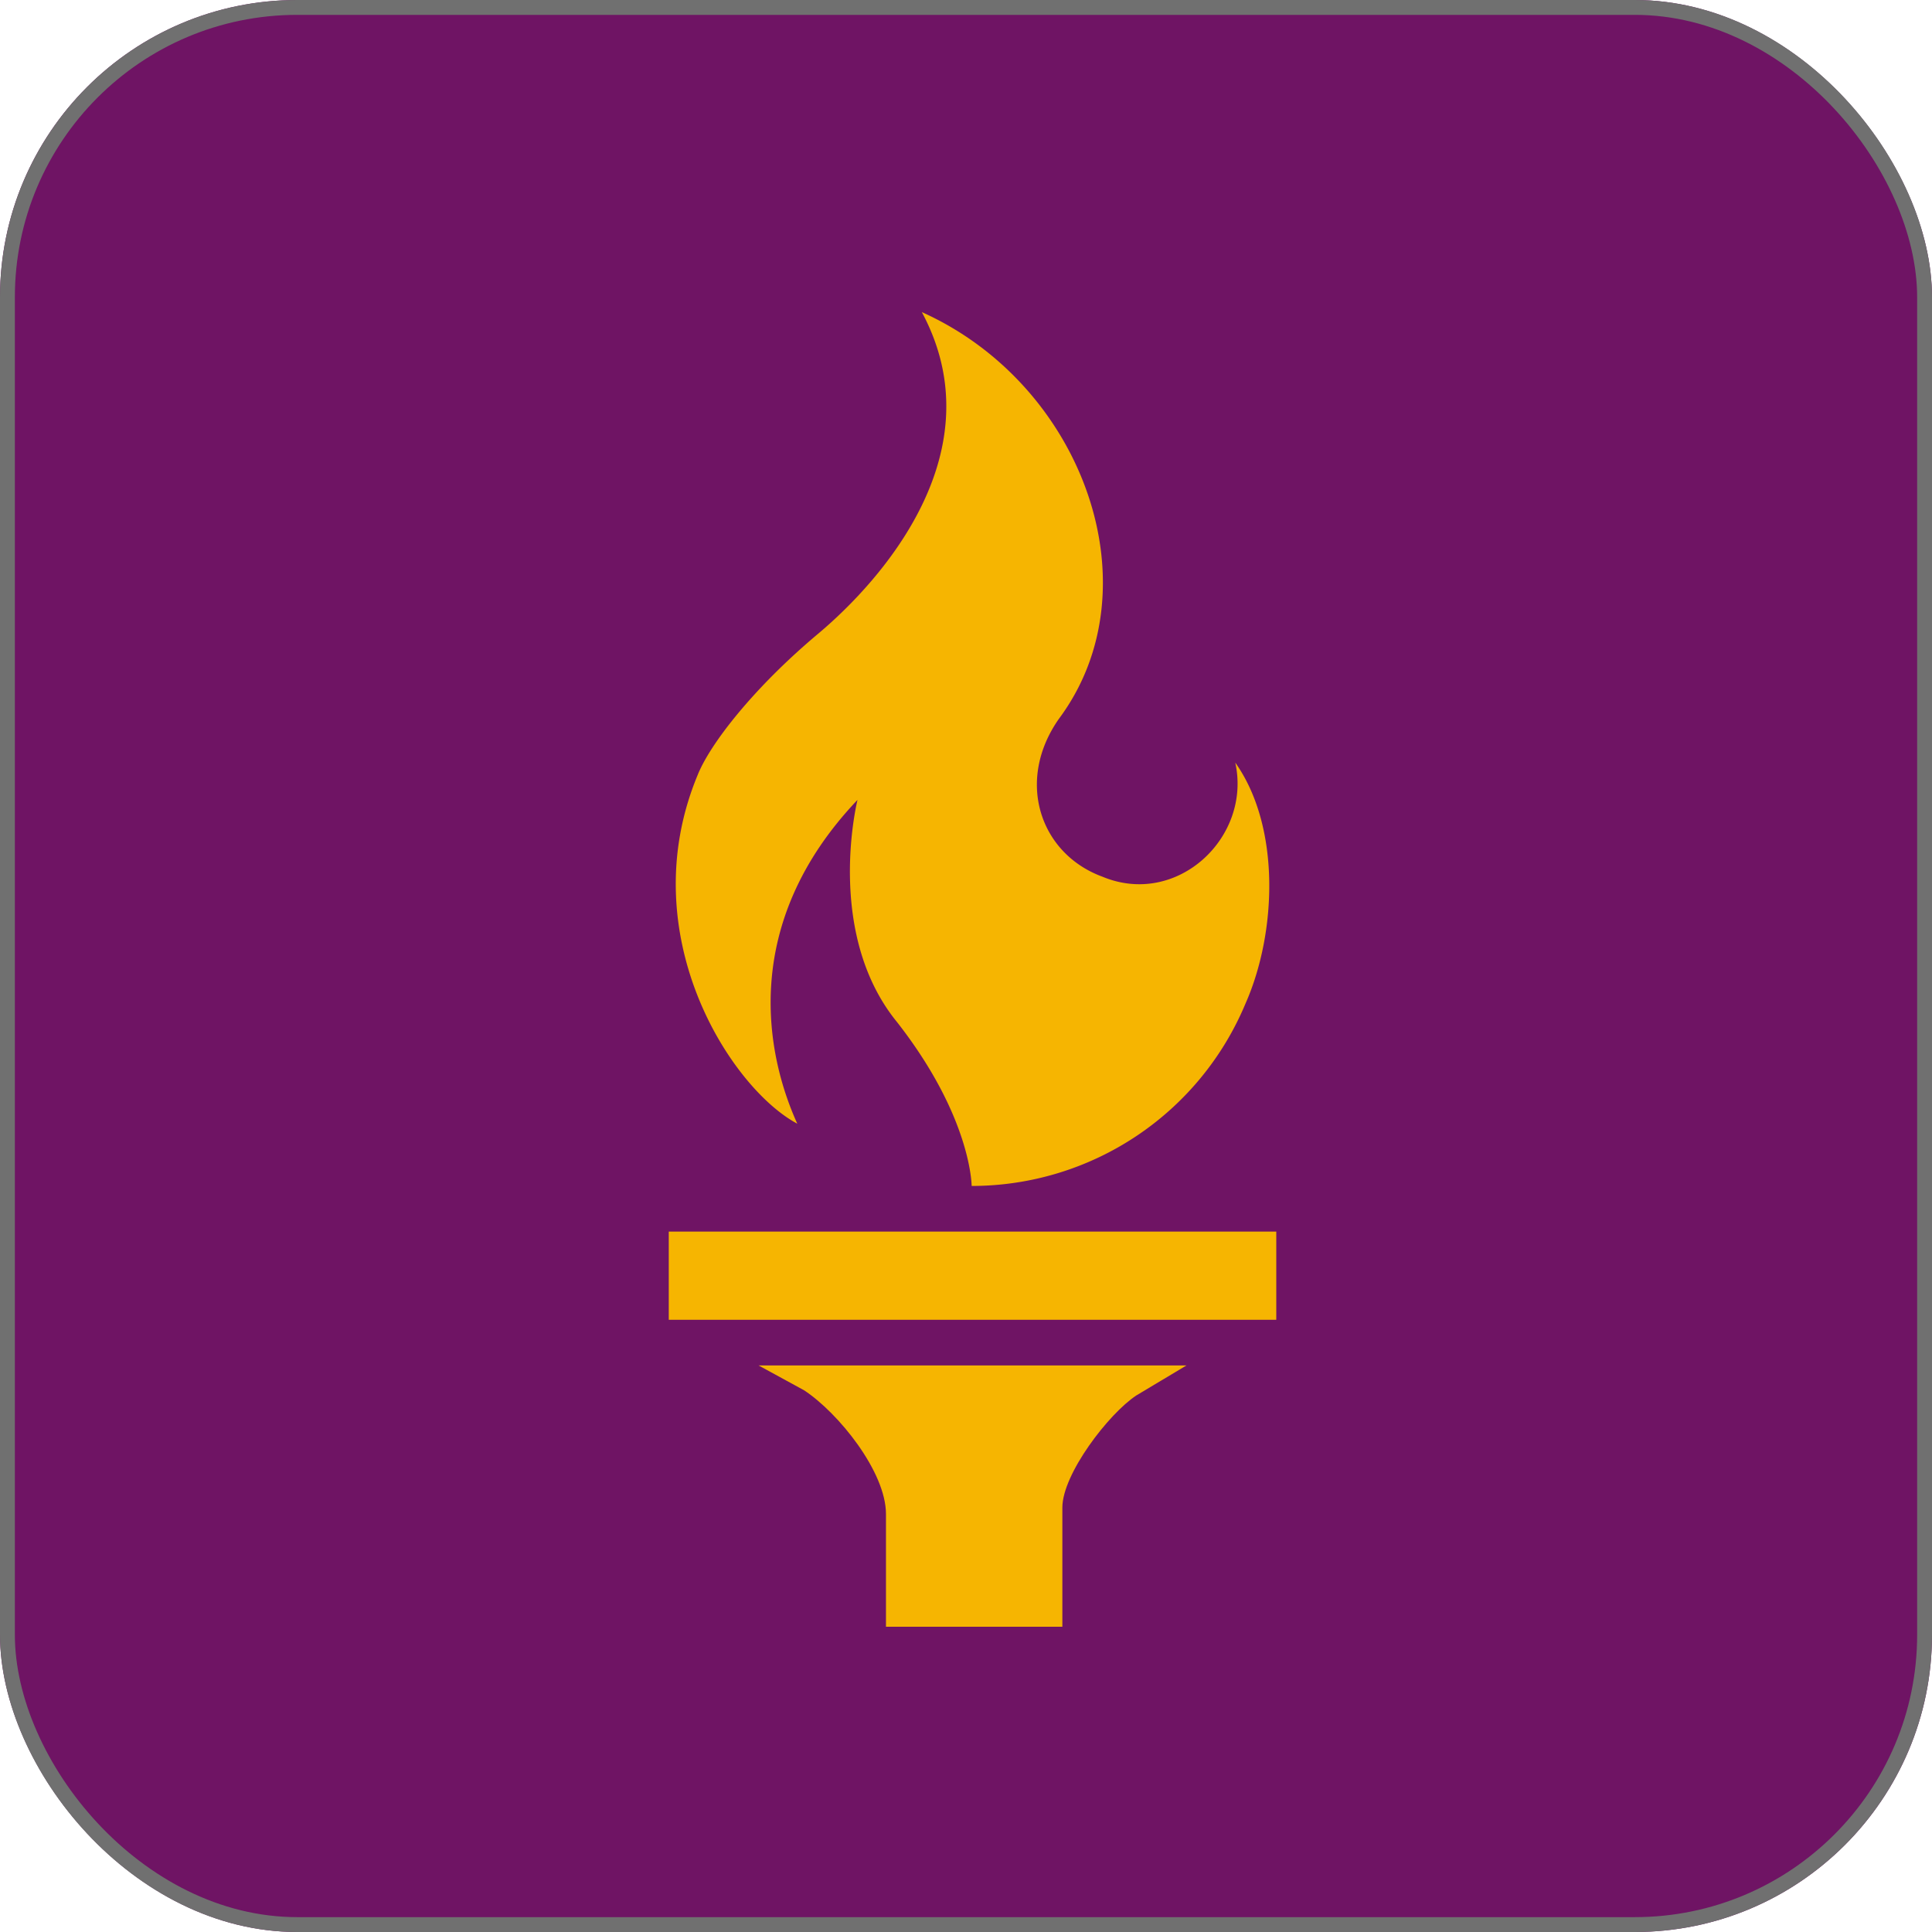 <svg xmlns="http://www.w3.org/2000/svg" xmlns:xlink="http://www.w3.org/1999/xlink" width="130" height="130" viewBox="0 0 130 130"><defs><clipPath id="a"><rect width="40.878" height="88.46" fill="#f6b501"/></clipPath></defs><g transform="translate(-7496 324)"><g transform="translate(7496 -324)" fill="#6f1464" stroke="#707070" stroke-width="1"><rect width="130" height="130" rx="20" stroke="none"/><rect x="0.5" y="0.5" width="129" height="129" rx="19.5" fill="none"/></g><g transform="translate(7541 -303)"><g clip-path="url(#a)"><path d="M56.291,322.5l-3.369,2.015c-1.876,1.234-4.982,5.3-4.982,7.545v8.022H36.071V332.5c0-2.844-3.2-6.812-5.514-8.331L27.5,322.5Z" transform="translate(-21.456 -251.622)" fill="#f6b501"/><rect width="40.878" height="5.934" transform="translate(0 61.872)" fill="#f6b501"/><path d="M39.79,30.308c1.117,5.028-3.91,9.777-8.938,7.682-4.19-1.536-5.866-6.425-2.933-10.615C34.483,18.576,29.595,4.888,18.7,0c5.028,9.358-2.654,18.017-6.983,21.648s-7.262,7.4-8.1,9.5C-.851,41.9,5.852,52.235,10.321,54.61,8.226,50,6.411,41.2,14.372,32.822c0,0-2.235,8.939,2.654,14.944C22.053,54.19,22.053,58.8,22.053,58.8A19.965,19.965,0,0,0,40.488,46.509c2.095-4.748,2.374-11.872-.7-16.2" transform="translate(-1.673)" fill="#f6b501"/></g></g></g></svg>